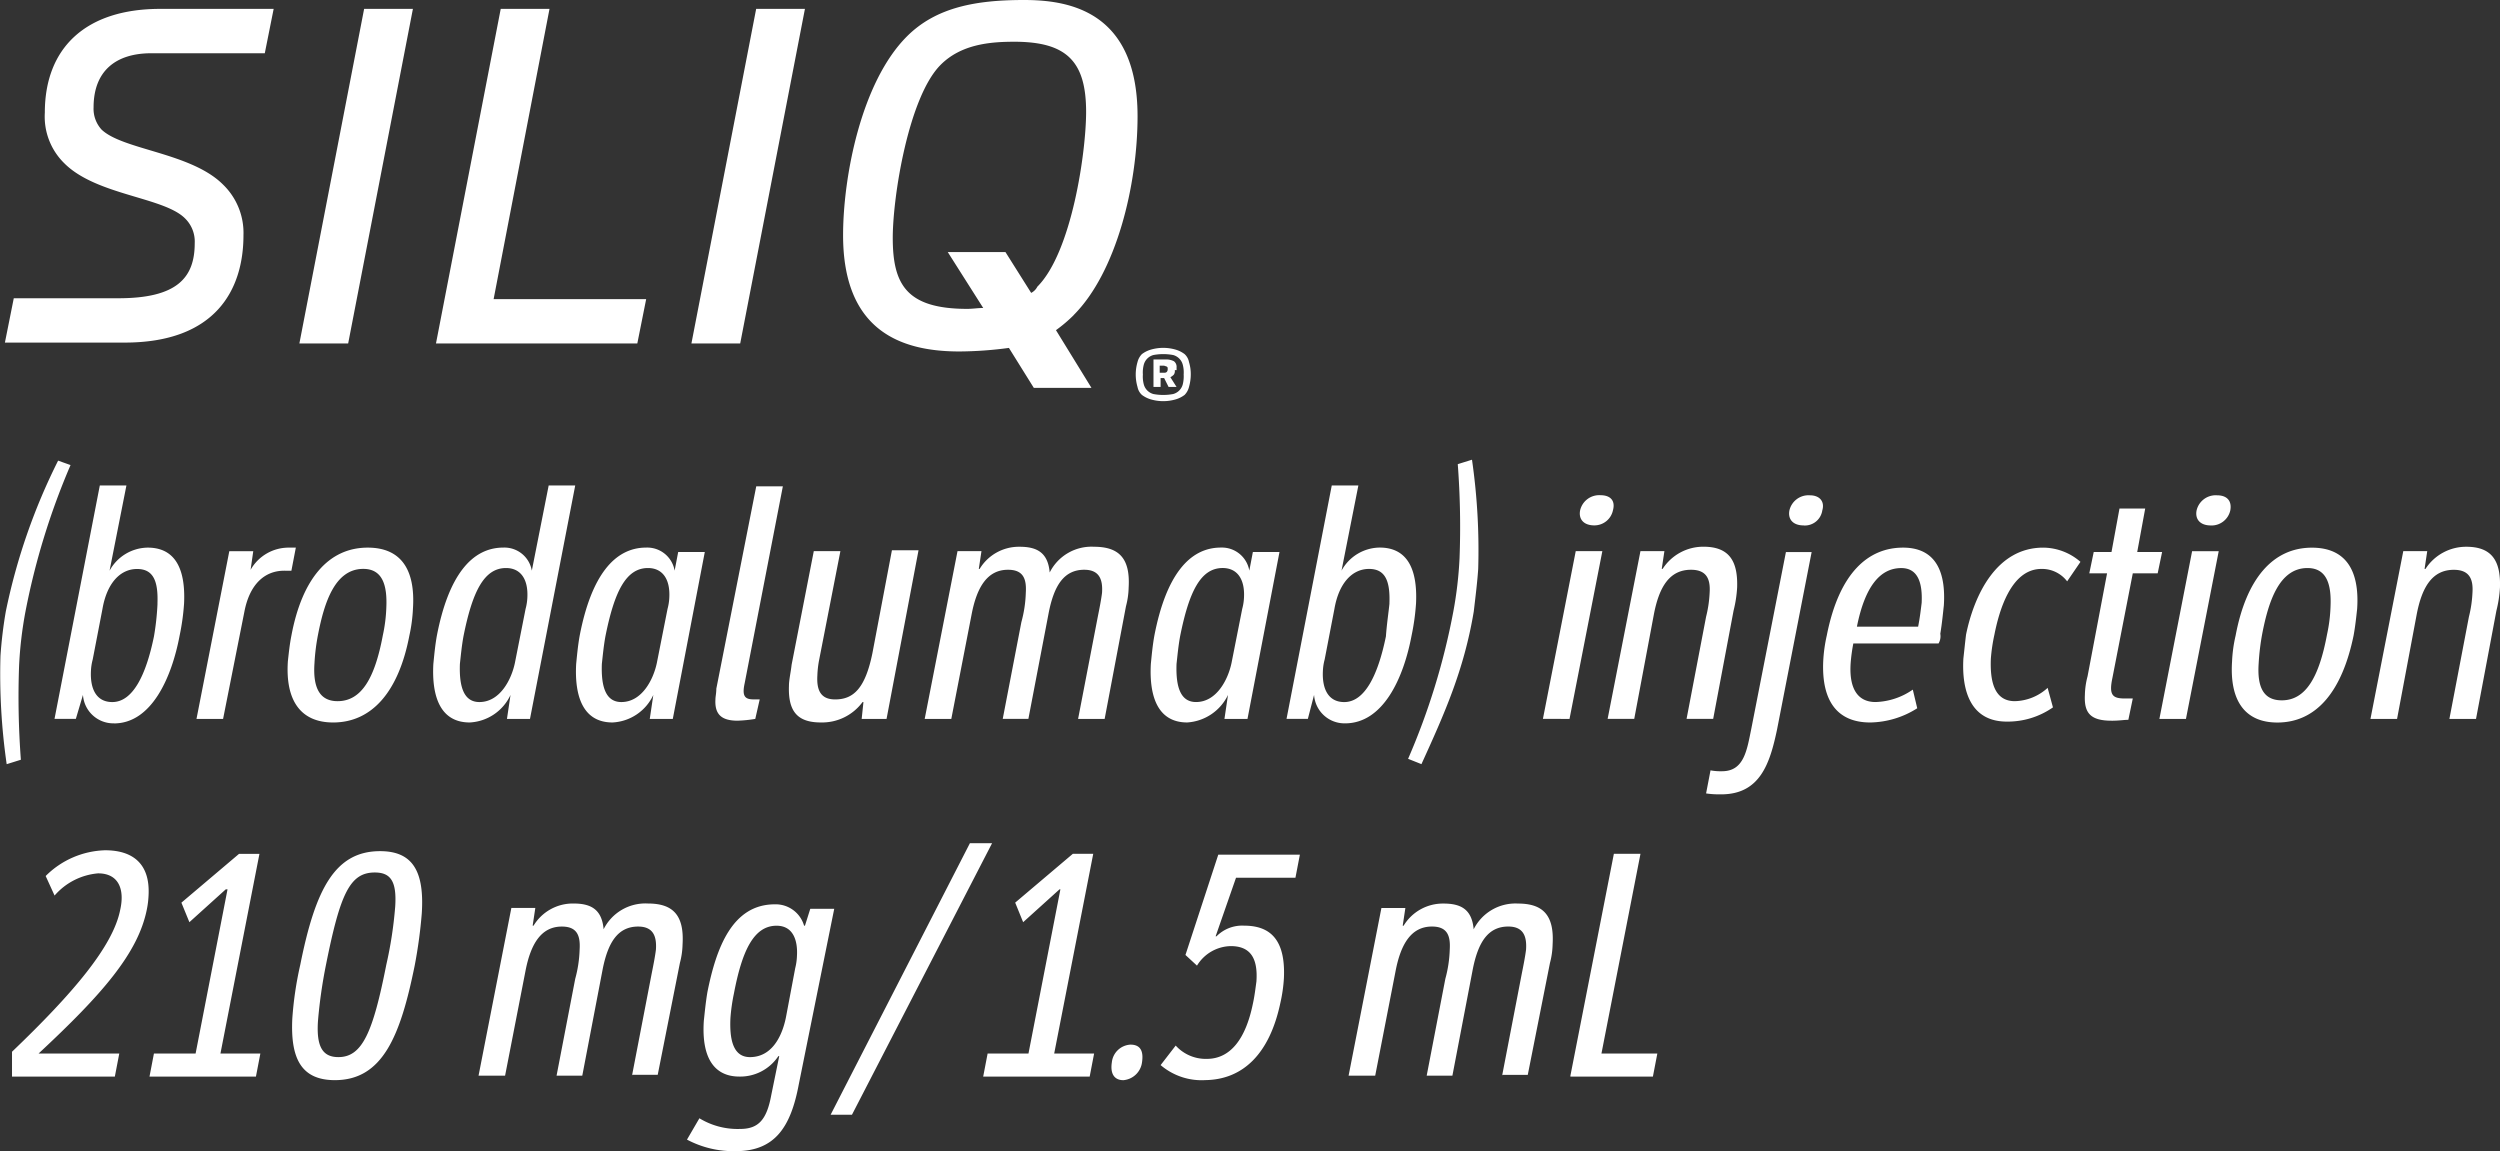 <svg id="SILIQ_Logo_New" data-name="SILIQ Logo New" xmlns="http://www.w3.org/2000/svg" width="210.93" height="97.125" viewBox="0 0 210.93 97.125">
  <rect x="0" y="0" width="210.93" height="97.125" fill="#333333" stroke="none"/>
  <path id="Brand_Details_2_" d="M.511,77.485a53.036,53.036,0,0,1-.524-9.136,36.233,36.233,0,0,1,.449-3.744,51.235,51.235,0,0,1,4.415-12.73l1.048.374A60.074,60.074,0,0,0,2.082,64.68a33.177,33.177,0,0,0-.524,4.493,71.229,71.229,0,0,0,.15,7.938Zm9.055-3.445a2.572,2.572,0,0,1-2.619-2.4h0l-.6,2.022h-1.8L8.368,53.972h2.245L9.191,61.161h0a3.716,3.716,0,0,1,3.218-1.947c2.17,0,3.218,1.573,3.068,4.718a19.324,19.324,0,0,1-.374,2.7c-.674,3.594-2.395,7.414-5.538,7.414m3.667-10.109c.075-1.947-.374-2.92-1.721-2.92-1.422,0-2.544,1.2-2.919,3.37L7.77,68.649a4.385,4.385,0,0,0-.15.974c-.075,1.5.449,2.621,1.8,2.621,1.721,0,2.844-2.247,3.517-5.541a22.06,22.06,0,0,0,.3-2.771m10.7-2.771c-1.646,0-2.919,1.123-3.368,3.445l-1.8,9.061H16.525l2.769-14.153h2.021l-.225,1.573h0a3.684,3.684,0,0,1,3.293-1.872h.524l-.374,1.947Zm7.034-1.947c2.769,0,4.041,1.8,3.817,5.167a13.3,13.3,0,0,1-.3,2.247c-.9,4.718-3.143,7.339-6.436,7.339-2.694,0-4.041-1.8-3.817-5.167.075-.674.15-1.423.3-2.172.9-4.793,3.143-7.414,6.436-7.414m-4.49,9.735c-.15,2.1.449,3.22,1.946,3.22,2.021,0,3.143-1.947,3.817-5.541a13.116,13.116,0,0,0,.3-2.4c.075-1.8-.3-3.22-1.946-3.22-2.395,0-3.293,2.846-3.817,5.541a17.306,17.306,0,0,0-.3,2.4m16.239,4.718.3-2.022h0a4.015,4.015,0,0,1-3.442,2.321c-2.47,0-3.218-2.172-3.068-4.942.075-.749.15-1.573.3-2.4.973-5.017,2.919-7.414,5.613-7.414a2.347,2.347,0,0,1,2.395,1.947h0l1.422-7.189H48.48L44.663,73.666Zm1.572-9.286a4.386,4.386,0,0,0,.15-.974c.075-1.573-.6-2.471-1.8-2.471-1.871,0-2.844,2.022-3.592,5.766-.15.824-.225,1.647-.3,2.321-.075,2.022.374,3.22,1.646,3.22,1.721,0,2.694-1.872,2.993-3.295Zm10.477,9.286.3-2.022h0a4.015,4.015,0,0,1-3.442,2.321c-2.47,0-3.218-2.172-3.068-4.942.075-.749.15-1.573.3-2.4.973-5.017,2.919-7.414,5.613-7.414a2.347,2.347,0,0,1,2.395,1.947h0l.3-1.573h2.245L56.712,73.666Zm1.5-9.286a4.386,4.386,0,0,0,.15-.974c.075-1.573-.6-2.471-1.8-2.471-1.871,0-2.844,2.022-3.592,5.766-.15.824-.225,1.647-.3,2.321-.075,2.022.374,3.22,1.646,3.22,1.721,0,2.694-1.872,2.993-3.295Zm5.912,9.435c-1.347,0-1.946-.524-1.871-1.8,0-.225.075-.524.075-.9l3.368-17.074h2.245L62.773,70.671c-.225,1.048,0,1.348.748,1.348h.524l-.374,1.647a11.24,11.24,0,0,1-1.5.15m10.477-.15.15-1.423h-.075a4.238,4.238,0,0,1-3.517,1.722c-1.946,0-2.769-.9-2.694-3.07,0-.524.15-1.123.225-1.8l1.871-9.585h2.245l-1.8,9.211A8.345,8.345,0,0,0,68.91,70c-.075,1.273.3,2.022,1.5,2.022,1.572,0,2.544-.973,3.143-3.894L75.2,59.438h2.245L74.747,73.666Zm18.26,0,1.646-8.537c.15-.749.3-1.5.374-2.1.075-1.123-.225-1.947-1.5-1.947-1.721,0-2.544,1.348-2.993,3.594l-1.721,8.986H84.55L86.122,65.5a10.441,10.441,0,0,0,.374-2.471c.075-1.2-.225-1.947-1.5-1.947-1.721,0-2.619,1.423-3.068,3.744L80.21,73.666H77.965l2.769-14.153h2.021l-.225,1.5H82.6a3.873,3.873,0,0,1,3.368-1.872c1.422,0,2.395.449,2.544,2.172a3.941,3.941,0,0,1,3.742-2.172c2.1,0,3.068.973,2.919,3.445a6.6,6.6,0,0,1-.225,1.573l-1.8,9.51Zm12.348,0,.3-2.022h0a4.106,4.106,0,0,1-3.442,2.321c-2.47,0-3.218-2.172-3.068-4.942.075-.749.15-1.573.3-2.4.973-5.017,2.919-7.414,5.613-7.414a2.347,2.347,0,0,1,2.395,1.947h0l.3-1.573H107.9L105.2,73.666Zm1.5-9.286a4.385,4.385,0,0,0,.15-.974c.075-1.573-.6-2.471-1.8-2.471-1.871,0-2.844,2.022-3.592,5.766-.15.824-.225,1.647-.3,2.321-.075,2.022.374,3.22,1.646,3.22,1.721,0,2.694-1.872,2.993-3.295Zm8.681,9.66a2.572,2.572,0,0,1-2.619-2.4h0l-.524,2.022h-1.8l3.817-19.695h2.245l-1.422,7.189h0a3.716,3.716,0,0,1,3.218-1.947c2.17,0,3.218,1.573,3.068,4.718a19.321,19.321,0,0,1-.374,2.7c-.674,3.594-2.395,7.414-5.613,7.414m3.742-10.109c.075-1.947-.374-2.92-1.721-2.92-1.422,0-2.544,1.2-2.919,3.37l-.823,4.268a4.385,4.385,0,0,0-.15.974c-.075,1.5.449,2.621,1.8,2.621,1.721,0,2.844-2.247,3.517-5.541.075-1.048.225-2.022.3-2.771m1.572,13.1a58.05,58.05,0,0,0,3.817-12.431,33.177,33.177,0,0,0,.524-4.493,70.257,70.257,0,0,0-.15-7.938l1.2-.374a53.474,53.474,0,0,1,.524,9.211c-.075,1.123-.225,2.321-.374,3.594-.823,4.942-2.47,8.612-4.415,12.88Zm11.375-3.37,2.769-14.153h2.245L132.37,73.666Zm4.34-16.325c-.9,0-1.347-.524-1.2-1.273a1.652,1.652,0,0,1,1.721-1.273c.823,0,1.272.449,1.048,1.273a1.6,1.6,0,0,1-1.572,1.273m7.783,16.325,1.646-8.612a10.172,10.172,0,0,0,.3-2.022c.075-1.123-.225-1.947-1.572-1.947-1.8,0-2.694,1.423-3.143,3.819l-1.646,8.761h-2.245l2.769-14.153h2.021l-.225,1.5h.075a4.084,4.084,0,0,1,3.442-1.872c2.17,0,2.919,1.2,2.844,3.445a10.314,10.314,0,0,1-.3,1.947l-1.721,9.136Zm2.919,6.365a7.255,7.255,0,0,1-1.272-.075l.374-1.947a4.6,4.6,0,0,0,.973.075c1.871,0,2.1-1.8,2.47-3.594l2.919-14.9h2.17l-2.919,14.977c-.6,2.846-1.422,5.467-4.715,5.467m6.96-22.69c-.9,0-1.347-.524-1.2-1.273A1.652,1.652,0,0,1,152.65,54.8c.823,0,1.272.524,1.048,1.273a1.491,1.491,0,0,1-1.572,1.273M163.5,67.3h-7.184a14.379,14.379,0,0,0-.225,1.647c-.15,2.172.6,3.295,2.1,3.295a5.787,5.787,0,0,0,3.143-1.048l.374,1.573a7.583,7.583,0,0,1-3.966,1.2c-2.769,0-4.116-1.8-3.966-5.167a12.516,12.516,0,0,1,.3-2.172c1.048-5.317,3.517-7.414,6.436-7.414,2.17,0,3.667,1.273,3.442,4.867-.075.674-.15,1.5-.3,2.4a1.208,1.208,0,0,1-.15.824m-1.422-3.445c.075-1.647-.3-2.92-1.721-2.92-1.8,0-3.068,1.573-3.742,4.942h5.164c.15-.749.225-1.423.3-2.022m12.273-1.8a2.658,2.658,0,0,0-2.17-1.048c-2.619,0-3.592,3.669-3.966,5.541a14.494,14.494,0,0,0-.3,2.022c-.075,1.8.225,3.594,2.021,3.594a4.246,4.246,0,0,0,2.769-1.123l.449,1.647a6.668,6.668,0,0,1-3.891,1.2c-3.068,0-3.817-2.621-3.667-5.317.075-.674.15-1.423.225-2.022.674-3.295,2.544-7.339,6.511-7.339a4.828,4.828,0,0,1,3.143,1.2Zm3.742,11.757c-1.8,0-2.32-.674-2.245-2.172a6.6,6.6,0,0,1,.225-1.573l1.646-8.687h-1.5l.374-1.8h1.5l.674-3.669h2.17l-.674,3.669h2.1l-.374,1.8h-2.1l-1.721,8.836c-.3,1.423,0,1.722,1.048,1.722h.673l-.374,1.8c-.374,0-.748.075-1.422.075m4.041-.15L184.9,59.513h2.245L184.38,73.666Zm4.34-16.325c-.9,0-1.347-.524-1.2-1.273A1.652,1.652,0,0,1,187,54.8c.823,0,1.272.449,1.122,1.273a1.625,1.625,0,0,1-1.646,1.273m8.531,1.872c2.769,0,4.041,1.8,3.817,5.167-.075.674-.15,1.423-.3,2.247-.973,4.718-3.143,7.339-6.436,7.339-2.694,0-4.041-1.8-3.817-5.167a11.619,11.619,0,0,1,.3-2.172c.9-4.793,3.143-7.414,6.436-7.414m-4.49,9.735c-.15,2.1.449,3.145,1.946,3.145,2.021,0,3.143-1.947,3.817-5.541a13.116,13.116,0,0,0,.3-2.4c.075-1.8-.3-3.22-1.946-3.22-2.395,0-3.293,2.846-3.817,5.541a19.689,19.689,0,0,0-.3,2.471m16.09,4.718,1.646-8.612a10.17,10.17,0,0,0,.3-2.022c.075-1.123-.224-1.947-1.572-1.947-1.8,0-2.694,1.423-3.143,3.819l-1.646,8.761h-2.245l2.769-14.153h2.021l-.224,1.5h.075a4.084,4.084,0,0,1,3.442-1.872c2.17,0,2.919,1.2,2.844,3.445a10.316,10.316,0,0,1-.3,1.947l-1.721,9.136ZM.96,103.77v-2.022c5.164-4.942,8.531-8.911,9.13-11.981.374-1.647-.075-3.07-1.871-3.07a5.465,5.465,0,0,0-3.667,1.872L3.8,86.921a7.38,7.38,0,0,1,5.014-2.172c2.32,0,3.817,1.123,3.667,3.819a7.472,7.472,0,0,1-.15,1.2C11.586,93.436,8.593,96.88,3.2,101.9h6.81l-.374,1.947H.96ZM16.45,101.9l2.694-13.854h-.15l-3.068,2.771-.674-1.647,4.864-4.119h1.721L18.546,101.9h3.368l-.374,1.947h-8.98l.374-1.947ZM28.2,104.144c-2.919,0-3.742-1.947-3.592-5.167a29.336,29.336,0,0,1,.674-4.568c1.272-6.365,2.919-9.585,6.735-9.585,2.769,0,3.742,1.722,3.517,5.242a40.637,40.637,0,0,1-.6,4.418c-1.2,5.916-2.694,9.66-6.735,9.66m5.089-14.6c.15-2.172-.374-2.92-1.721-2.92-2.1,0-2.919,1.8-4.116,7.788a41.344,41.344,0,0,0-.674,4.718c-.15,2.172.374,3.07,1.721,3.07,2.021,0,2.919-2.1,4.041-7.788a33.982,33.982,0,0,0,.748-4.867M53.269,103.77l1.646-8.537c.15-.749.3-1.5.374-2.1.075-1.123-.225-1.947-1.5-1.947-1.721,0-2.544,1.348-2.993,3.594l-1.721,8.986h-2.17l1.572-8.162a10.441,10.441,0,0,0,.374-2.471c.075-1.2-.225-1.947-1.5-1.947-1.721,0-2.619,1.423-3.068,3.744l-1.721,8.836H40.323l2.769-14.153h2.021l-.225,1.5h.075a3.873,3.873,0,0,1,3.368-1.872c1.422,0,2.395.449,2.544,2.172a3.941,3.941,0,0,1,3.742-2.172c2.1,0,3.068.974,2.919,3.445a6.6,6.6,0,0,1-.225,1.573l-1.871,9.435h-2.17Zm14.069.749c-.674,3.594-2.021,5.616-5.313,5.616a8.358,8.358,0,0,1-4.116-.974l1.048-1.8a6.2,6.2,0,0,0,3.442.9c1.572,0,2.245-.824,2.619-2.846l.674-3.295h-.075a3.857,3.857,0,0,1-3.293,1.722c-1.946,0-3.218-1.348-2.993-4.718.075-.674.15-1.5.3-2.4.748-3.744,2.1-7.414,5.687-7.414a2.494,2.494,0,0,1,2.47,1.8h.075l.449-1.423h2.021Zm-.3-9.81a5.06,5.06,0,0,0,.15-1.048c.075-1.273-.3-2.546-1.721-2.546-1.946,0-2.919,2.172-3.592,5.691a15.68,15.68,0,0,0-.3,2.1c-.075,1.647.15,3.295,1.646,3.295,2.1,0,2.844-2.247,3.068-3.52Zm4.789,12.356h-1.8L81.781,84.15h1.871ZM86.721,101.9l2.694-13.854H89.34l-3.068,2.771L85.6,89.167l4.864-4.119h1.721L88.891,101.9h3.368l-.374,1.947H82.9l.374-1.947Zm8.007,2.247c-.748,0-1.123-.524-.973-1.5a1.672,1.672,0,0,1,1.572-1.5c.823,0,1.123.524.973,1.5a1.734,1.734,0,0,1-1.572,1.5m6.81,0a5.321,5.321,0,0,1-3.667-1.273l1.272-1.647a3.423,3.423,0,0,0,2.619,1.123c2.021,0,3.293-1.722,3.891-4.643.15-.674.225-1.348.3-1.872.15-2.1-.6-3-2.17-3a3.414,3.414,0,0,0-2.844,1.647l-.973-.9,2.769-8.462h6.885l-.374,1.947h-5.014l-1.721,4.942h.075a3.04,3.04,0,0,1,2.32-.9c2.1,0,3.517,1.048,3.368,4.418a12.773,12.773,0,0,1-.3,2.1c-.9,4.268-3.143,6.515-6.436,6.515m25.145-.374,1.646-8.537c.15-.749.3-1.5.374-2.1.075-1.123-.225-1.947-1.5-1.947-1.721,0-2.544,1.348-2.993,3.594l-1.721,8.986h-2.17l1.572-8.162a10.441,10.441,0,0,0,.374-2.471c.075-1.2-.225-1.947-1.5-1.947-1.721,0-2.619,1.423-3.068,3.744l-1.721,8.836h-2.245L116.5,89.617h2.021l-.225,1.5h.075a3.873,3.873,0,0,1,3.368-1.872c1.422,0,2.395.449,2.544,2.172a3.941,3.941,0,0,1,3.742-2.172c2.1,0,3.068.974,2.919,3.445a6.605,6.605,0,0,1-.225,1.573l-1.871,9.435h-2.17Zm5.762,0,3.667-18.721h2.245L135.064,101.9h4.715l-.374,1.947h-6.96Z" transform="translate(0.053 -13.01)" fill="#fff"/>
  <path id="Brand_Name_2_" d="M100.554,31.6a3.906,3.906,0,0,1-.15,1.048,1.448,1.448,0,0,1-.374.674,2.34,2.34,0,0,1-.748.374,3.739,3.739,0,0,1-2.1,0,2.34,2.34,0,0,1-.748-.374,1.216,1.216,0,0,1-.374-.674,3.747,3.747,0,0,1,0-2.1,1.448,1.448,0,0,1,.374-.674,2.34,2.34,0,0,1,.748-.374,3.739,3.739,0,0,1,2.1,0,2.34,2.34,0,0,1,.748.374,1.216,1.216,0,0,1,.374.674A3.473,3.473,0,0,1,100.554,31.6Zm-4.041,0a2.563,2.563,0,0,0,.075.824,1.147,1.147,0,0,0,.823.824,4.562,4.562,0,0,0,1.646,0,1.147,1.147,0,0,0,.823-.824,2.809,2.809,0,0,0,.075-.824,2.562,2.562,0,0,0-.075-.824,1.147,1.147,0,0,0-.823-.824,4.562,4.562,0,0,0-1.646,0,1.147,1.147,0,0,0-.823.824A2.563,2.563,0,0,0,96.513,31.6Zm2.694-.374a.561.561,0,0,1-.075.374,1.033,1.033,0,0,1-.3.225l.524.824h-.674l-.374-.749h-.3v.749h-.6V30.328h1.123a1.409,1.409,0,0,1,.6.15.583.583,0,0,1,.225.524v.225Zm-.6-.075c0-.15,0-.15-.075-.225-.075,0-.15-.075-.3-.075h-.3v.6h.3c.15,0,.225,0,.3-.075a.328.328,0,0,0,.075-.225ZM62.538,28.98H58.422L63.885.749H68ZM34.924.749H30.808L25.345,28.98h4.116ZM53.857,28.98l.748-3.744H41.734L46.449.749H42.333L36.87,28.98Zm36.819-2.4c3.592-3.594,5.388-10.933,5.388-16.774C96.064.9,90.227,0,86.485,0c-4.041,0-7.409.6-9.878,3.07-3.891,3.894-5.388,11.907-5.388,16.774,0,7.938,4.715,9.81,9.8,9.81a32.274,32.274,0,0,0,4.191-.3l2.1,3.37h4.864L89.18,27.857a12.214,12.214,0,0,0,1.5-1.273m-3.592-1.872-2.17-3.445H80.05l2.993,4.718c-.449,0-.9.075-1.347.075-5.164,0-6.286-2.1-6.286-5.991,0-3.52,1.347-11.907,4.041-14.6,1.721-1.722,4.116-1.947,6.211-1.947,4.415,0,6.062,1.647,6.062,5.916,0,3.37-1.2,11.832-4.116,14.752a1.179,1.179,0,0,1-.524.524M12.848,4.493h9.579L23.175.749H13.6C7.31.749,3.868,4.044,3.868,9.51a5.5,5.5,0,0,0,1.646,4.268c2.694,2.7,8.382,2.846,10.178,4.643a2.733,2.733,0,0,1,.823,2.1c0,2.92-1.5,4.643-6.436,4.643H1.248L.5,28.905H10.6c7.708,0,10.028-4.493,10.028-9.061a5.672,5.672,0,0,0-1.721-4.268c-2.694-2.7-8.456-2.92-10.252-4.643a2.611,2.611,0,0,1-.674-1.872c0-3.07,1.871-4.568,4.864-4.568" transform="translate(-0.086 0)" fill="#fff"/>
</svg>
